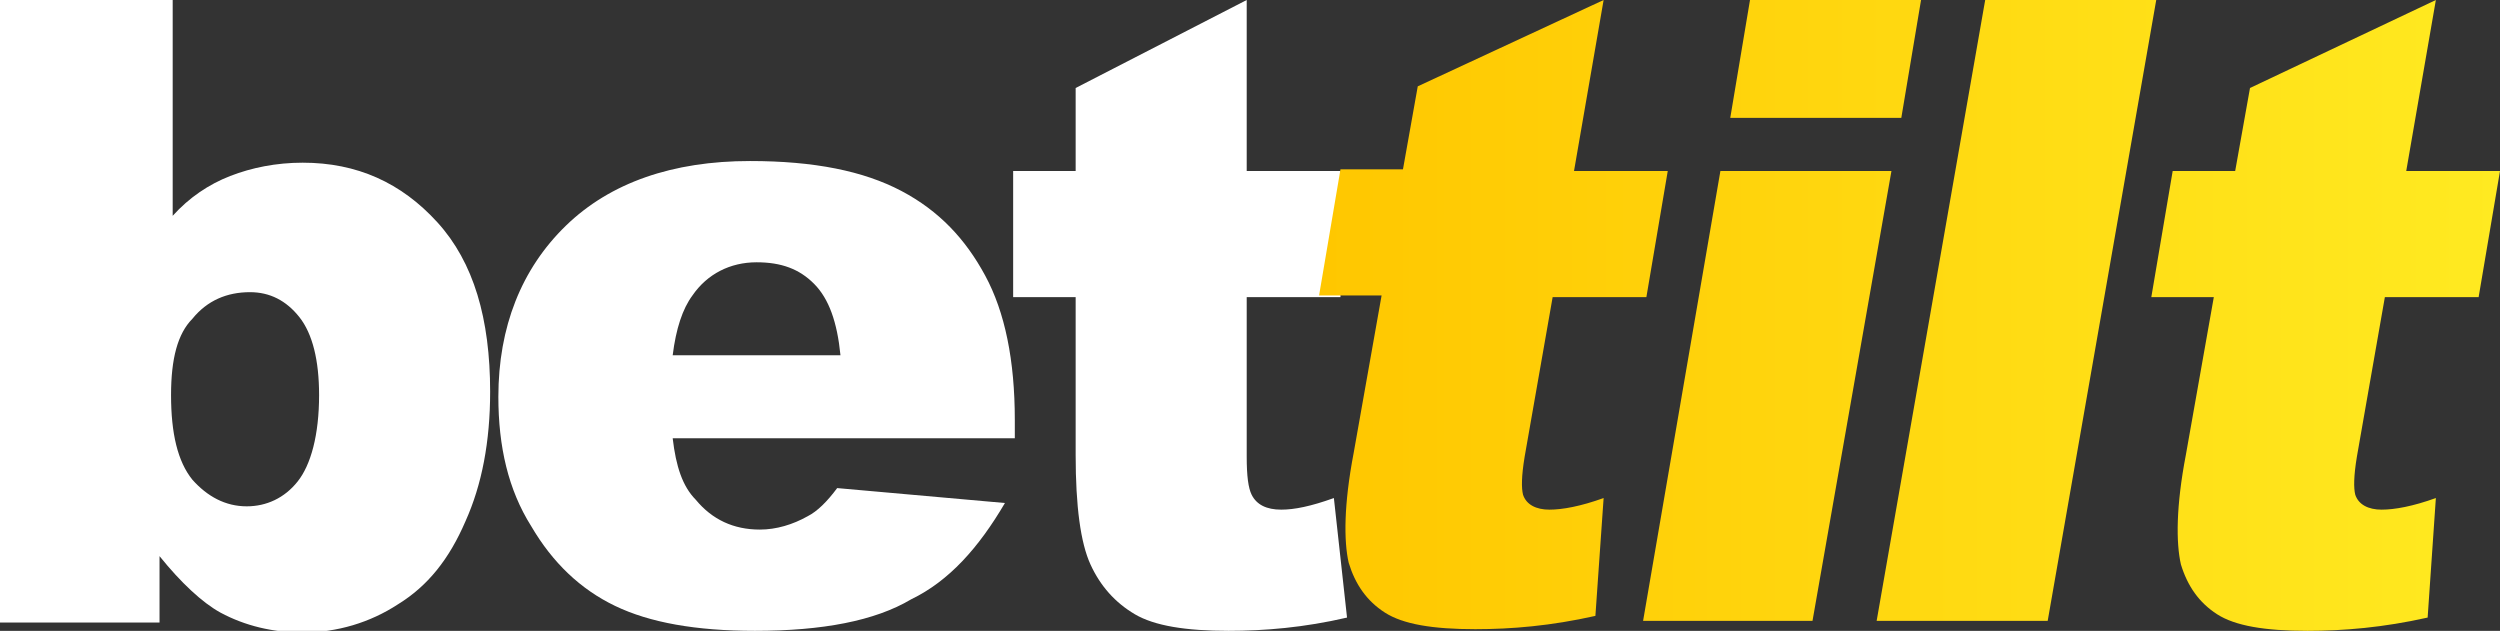 <svg width="107" height="27" viewBox="0 0 107 27" fill="none" xmlns="http://www.w3.org/2000/svg">
<rect x="0" y="0" width="107" height="27" fill="#333333" stroke="none"/>
<g clip-path="url(#clip0)">
<path d="M0 0H7.391V9.237C8.095 8.455 8.94 7.887 9.855 7.532C10.77 7.176 11.826 6.963 12.953 6.963C15.276 6.963 17.176 7.816 18.725 9.521C20.274 11.226 20.978 13.642 20.978 16.768C20.978 18.9 20.626 20.747 19.922 22.311C19.218 23.945 18.303 25.082 17.035 25.863C15.839 26.645 14.431 27.071 12.953 27.071C11.685 27.071 10.489 26.787 9.433 26.218C8.659 25.792 7.743 24.939 6.828 23.803V26.645H0V0ZM7.321 16.91C7.321 18.545 7.603 19.753 8.236 20.534C8.87 21.245 9.644 21.671 10.559 21.671C11.404 21.671 12.178 21.316 12.741 20.605C13.305 19.895 13.657 18.616 13.657 16.91C13.657 15.418 13.375 14.282 12.812 13.571C12.249 12.861 11.545 12.505 10.7 12.505C9.714 12.505 8.87 12.861 8.236 13.642C7.603 14.282 7.321 15.347 7.321 16.91Z" fill="white"/>
<path d="M43.434 18.758H28.791C28.932 19.966 29.214 20.818 29.777 21.387C30.481 22.239 31.396 22.666 32.522 22.666C33.226 22.666 33.93 22.453 34.564 22.097C34.986 21.884 35.409 21.458 35.831 20.89L43.011 21.529C41.885 23.447 40.618 24.868 38.999 25.65C37.45 26.574 35.197 27 32.311 27C29.777 27 27.806 26.645 26.328 25.934C24.849 25.224 23.653 24.087 22.738 22.524C21.752 20.96 21.33 19.113 21.33 16.982C21.33 13.997 22.315 11.511 24.216 9.663C26.116 7.816 28.791 6.892 32.1 6.892C34.845 6.892 36.957 7.318 38.576 8.171C40.195 9.024 41.322 10.232 42.166 11.795C43.011 13.358 43.434 15.418 43.434 17.976V18.758ZM35.972 15.205C35.831 13.784 35.479 12.79 34.845 12.15C34.212 11.511 33.438 11.226 32.382 11.226C31.255 11.226 30.27 11.724 29.636 12.647C29.214 13.216 28.932 14.068 28.791 15.205H35.972Z" fill="white"/>
<path d="M53.359 0V7.318H57.372V12.718H53.359V19.54C53.359 20.392 53.43 20.89 53.57 21.174C53.782 21.6 54.204 21.813 54.837 21.813C55.401 21.813 56.105 21.671 57.09 21.316L57.653 26.432C55.823 26.858 54.134 27 52.585 27C50.755 27 49.417 26.787 48.572 26.29C47.728 25.792 47.094 25.082 46.672 24.158C46.249 23.234 46.038 21.671 46.038 19.468V12.718H43.363V7.318H46.038V3.766L53.359 0Z" fill="white"/>
<path d="M68.635 0L67.368 7.318H71.38L70.465 12.718H66.453L65.256 19.54C65.115 20.392 65.115 20.89 65.186 21.174C65.326 21.6 65.749 21.813 66.312 21.813C66.875 21.813 67.649 21.671 68.635 21.316L68.283 26.36C66.382 26.787 64.693 26.929 63.144 26.929C61.314 26.929 60.047 26.716 59.272 26.218C58.498 25.721 58.005 25.011 57.724 24.087C57.513 23.163 57.513 21.6 57.935 19.397L59.132 12.647H56.456L57.372 7.247H60.047L60.68 3.695L68.635 0Z" fill="url(#paint0_linear)"/>
<path d="M73.633 7.318H80.954L77.575 26.574H70.324L73.633 7.318ZM74.9 0H82.221L81.376 5.045H74.055L74.9 0Z" fill="url(#paint1_linear)"/>
<path d="M84.966 0H92.287L87.641 26.574H80.32L84.966 0Z" fill="url(#paint2_linear)"/>
<path d="M104.255 0L102.987 7.318H107L106.085 12.718H102.072L100.876 19.54C100.735 20.392 100.735 20.89 100.805 21.174C100.946 21.6 101.368 21.813 101.932 21.813C102.495 21.813 103.269 21.671 104.255 21.316L103.903 26.432C102.002 26.858 100.312 27 98.764 27C96.933 27 95.666 26.787 94.892 26.29C94.118 25.792 93.625 25.082 93.343 24.158C93.132 23.234 93.132 21.671 93.555 19.468L94.751 12.718H92.076L92.991 7.318H95.666L96.3 3.766L104.255 0Z" fill="url(#paint3_linear)"/>
</g>
<defs>
<linearGradient id="paint0_linear" x1="56.456" y1="13.5" x2="107" y2="13.5" gradientUnits="userSpaceOnUse">
<stop stop-color="#FFC700"/>
<stop offset="1" stop-color="#FFEA21"/>
</linearGradient>
<linearGradient id="paint1_linear" x1="56.456" y1="13.5" x2="107" y2="13.5" gradientUnits="userSpaceOnUse">
<stop stop-color="#FFC700"/>
<stop offset="1" stop-color="#FFEA21"/>
</linearGradient>
<linearGradient id="paint2_linear" x1="56.456" y1="13.5" x2="107" y2="13.5" gradientUnits="userSpaceOnUse">
<stop stop-color="#FFC700"/>
<stop offset="1" stop-color="#FFEA21"/>
</linearGradient>
<linearGradient id="paint3_linear" x1="56.456" y1="13.5" x2="107" y2="13.5" gradientUnits="userSpaceOnUse">
<stop stop-color="#FFC700"/>
<stop offset="1" stop-color="#FFEA21"/>
</linearGradient>
<clipPath id="clip0">
<rect width="107" height="27" fill="white"/>
</clipPath>
</defs>
</svg>
